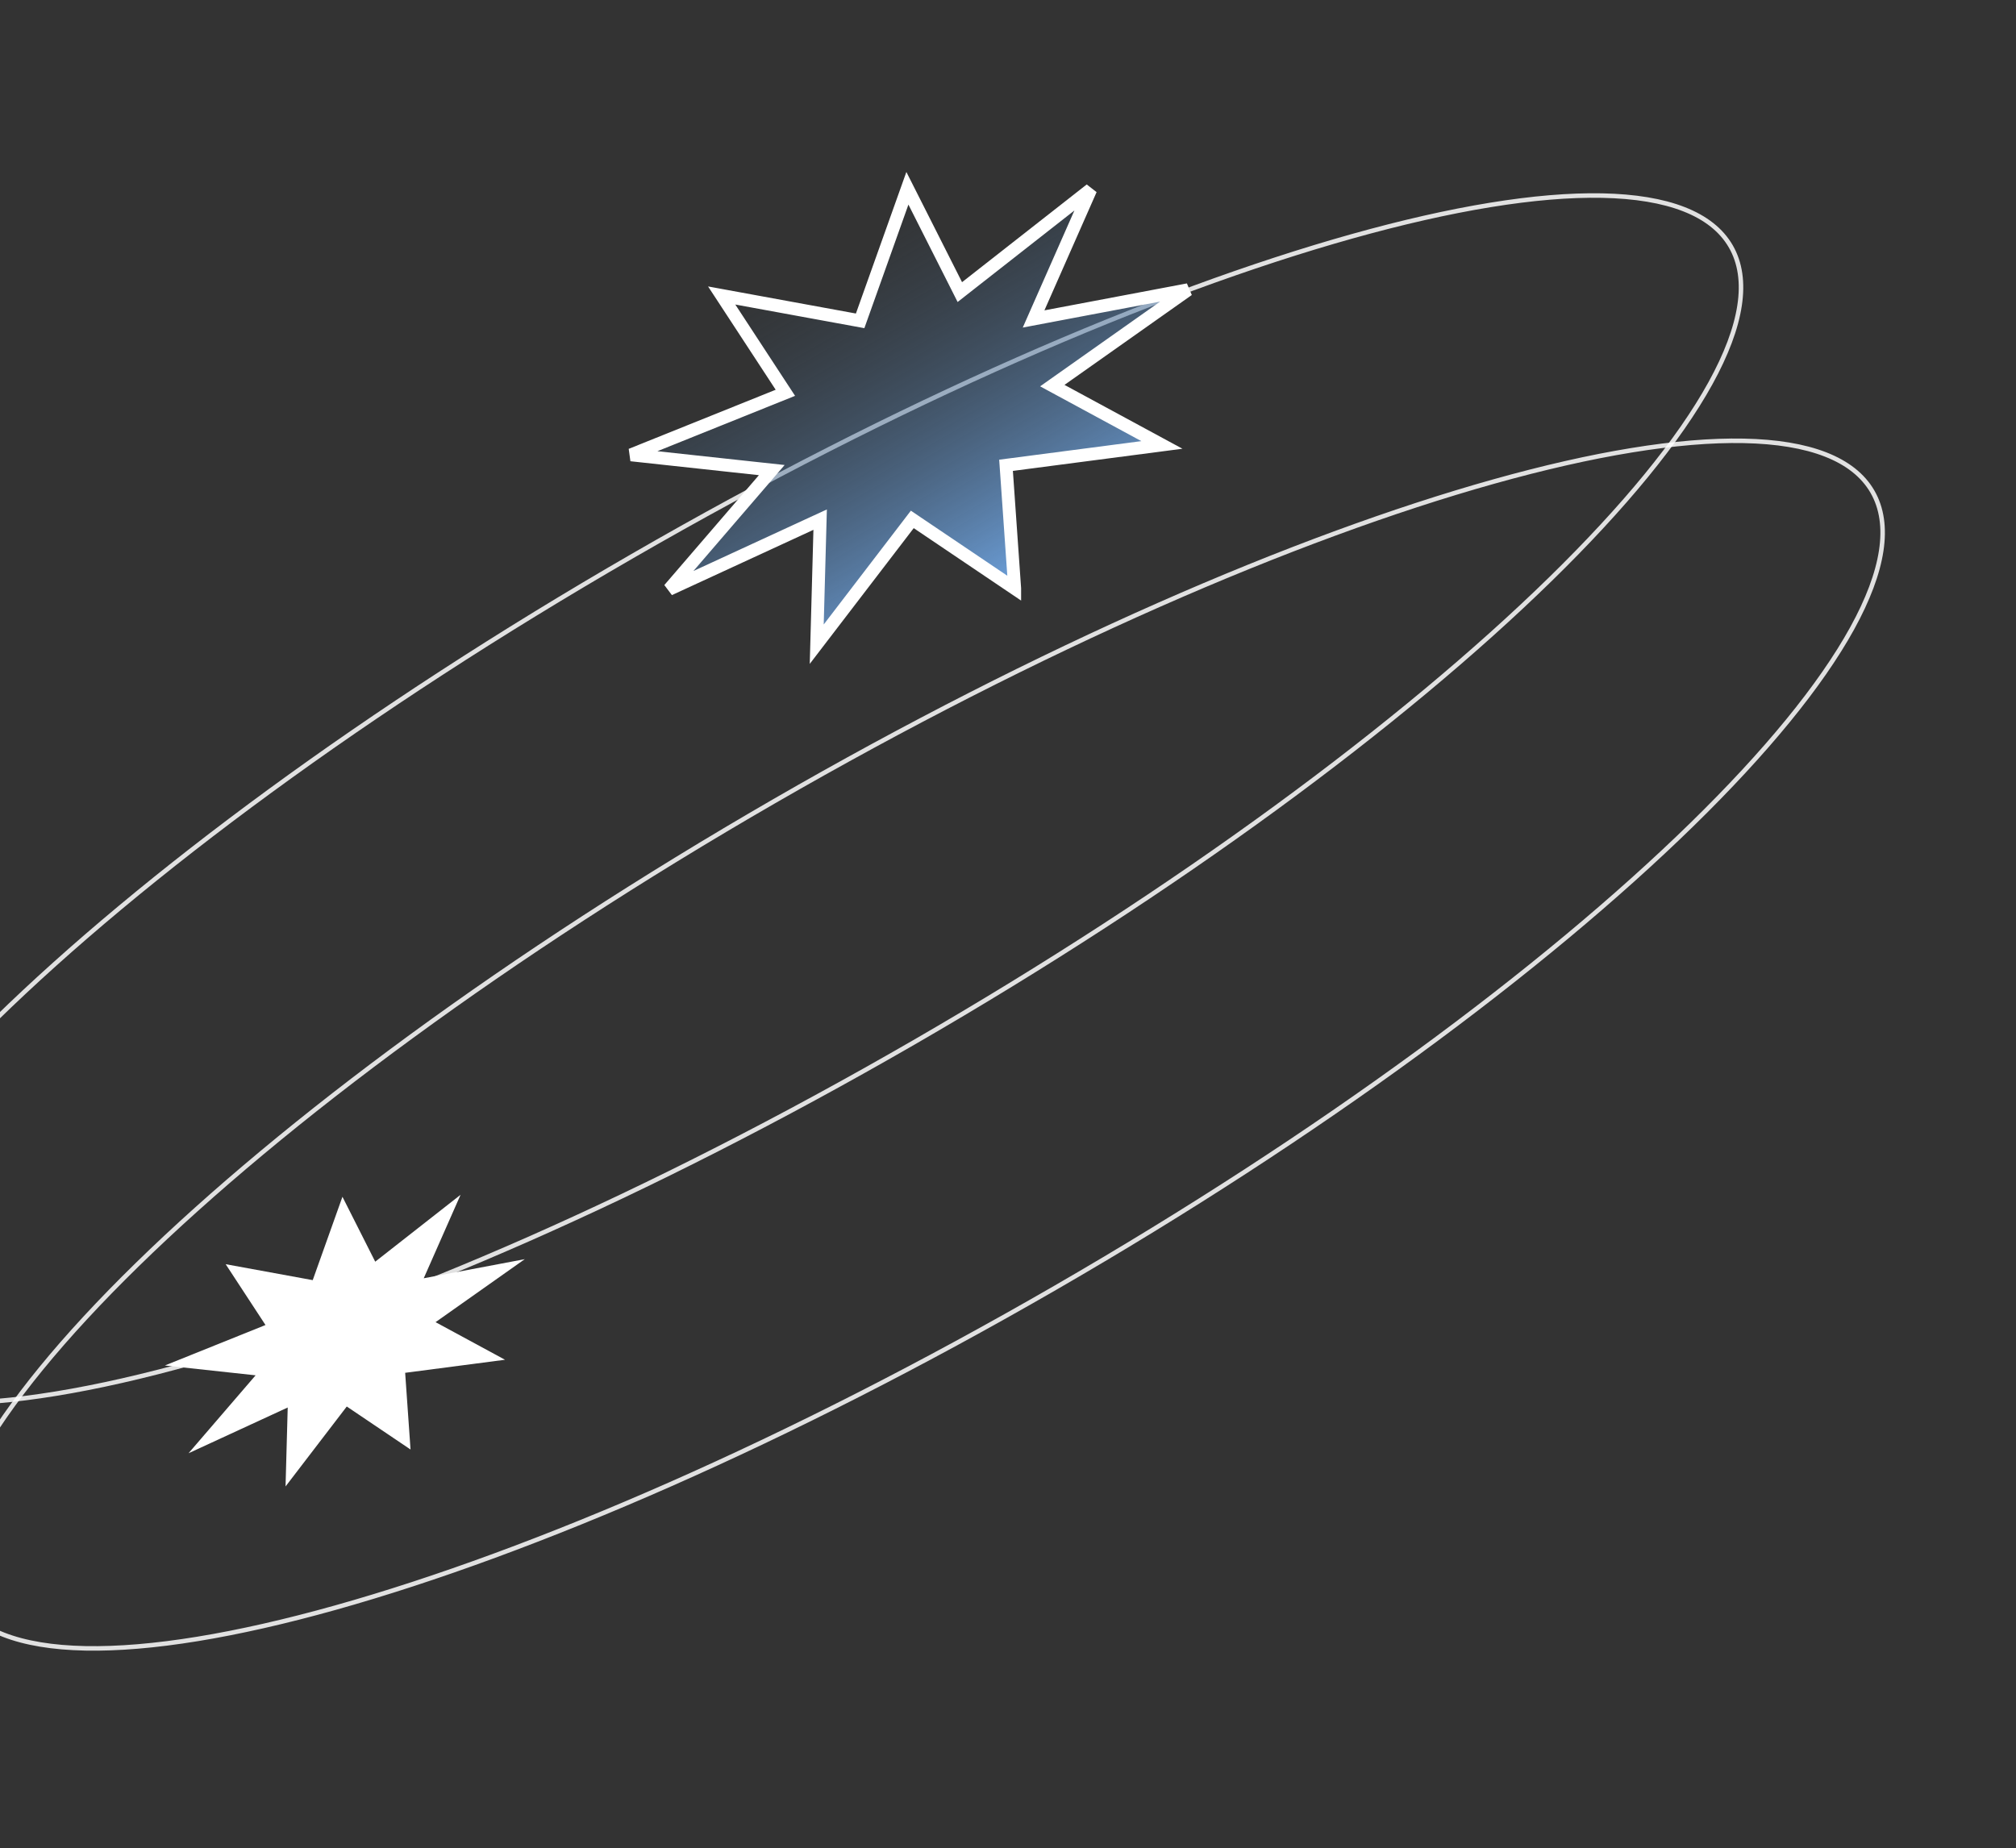 <svg width="313" height="287" fill="none" xmlns="http://www.w3.org/2000/svg"><rect width="100%" height="100%" fill="#333333" stroke="none"/><path d="M290.709 76.344c2.938 5.089 1.743 12.353-3.155 21.242-4.887 8.867-13.402 19.243-24.885 30.462-22.961 22.436-57.729 48.191-98.862 71.939-41.132 23.747-80.82 40.98-111.73 49.647-15.459 4.335-28.702 6.521-38.824 6.32-10.147-.203-17.036-2.8-19.973-7.889-2.938-5.088-1.744-12.352 3.155-21.241 4.886-8.867 13.402-19.243 24.884-30.463 22.962-22.435 57.73-48.19 98.862-71.938 41.132-23.748 80.821-40.98 111.731-49.647 15.458-4.335 28.701-6.522 38.824-6.32 10.147.203 17.035 2.8 19.973 7.888Z" stroke="#fff" stroke-opacity=".85" stroke-width=".7"/><path d="M268.72 38.26c2.938 5.088 1.744 12.352-3.155 21.241-4.886 8.867-13.402 19.243-24.884 30.463-22.962 22.435-57.729 48.19-98.862 71.938-41.132 23.748-80.82 40.98-111.731 49.647-15.458 4.335-28.701 6.522-38.823 6.32-10.148-.202-17.036-2.8-19.974-7.888-2.937-5.089-1.743-12.353 3.155-21.242 4.887-8.867 13.402-19.243 24.885-30.462 22.962-22.436 57.73-48.191 98.862-71.938 41.132-23.748 80.82-40.98 111.731-49.648 15.458-4.335 28.701-6.521 38.823-6.32 10.148.203 17.036 2.8 19.973 7.889Z" stroke="#fff" stroke-opacity=".85" stroke-width=".7"/><path d="m157.535 91.376-15.113-10.195-.781-.527-.572.748-14.264 18.627.486-17.73.044-1.61-1.462.675L103.901 91.5l14.684-17.063 1.24-1.442-1.89-.205-19.95-2.164 22.819-9.178 1.132-.455-.668-1.02-9.221-14.09 20.66 3.784.836.153.286-.801 7.052-19.783 7.591 15.03.549 1.089.96-.752L169.34 29.43l-8.1 18.359-.767 1.74 1.868-.354 22.119-4.184-19.765 13.958-1.315.93 1.416.767 15.598 8.444-23.265 3.04-.934.122.066.94 1.274 18.184Z" fill="url(#a)" stroke="#fff" stroke-width="2"/><path d="m63.74 225.081-9.901-6.678-9.505 12.412.336-12.258-15.4 7.105 10.415-12.102-14.086-1.528 15.62-6.283-6.182-9.445 13.516 2.475 4.614-12.943 5.089 10.077 13.25-10.386-5.718 12.962 15.687-2.967-13.852 9.782 10.785 5.839-15.504 2.026.835 11.912Z" fill="#fff"/><defs><linearGradient id="a" x1="125.327" y1="35.593" x2="158.675" y2="93.353" gradientUnits="userSpaceOnUse"><stop stop-color="#324455" stop-opacity="0"/><stop offset="1" stop-color="#72A9E8"/></linearGradient></defs></svg>
